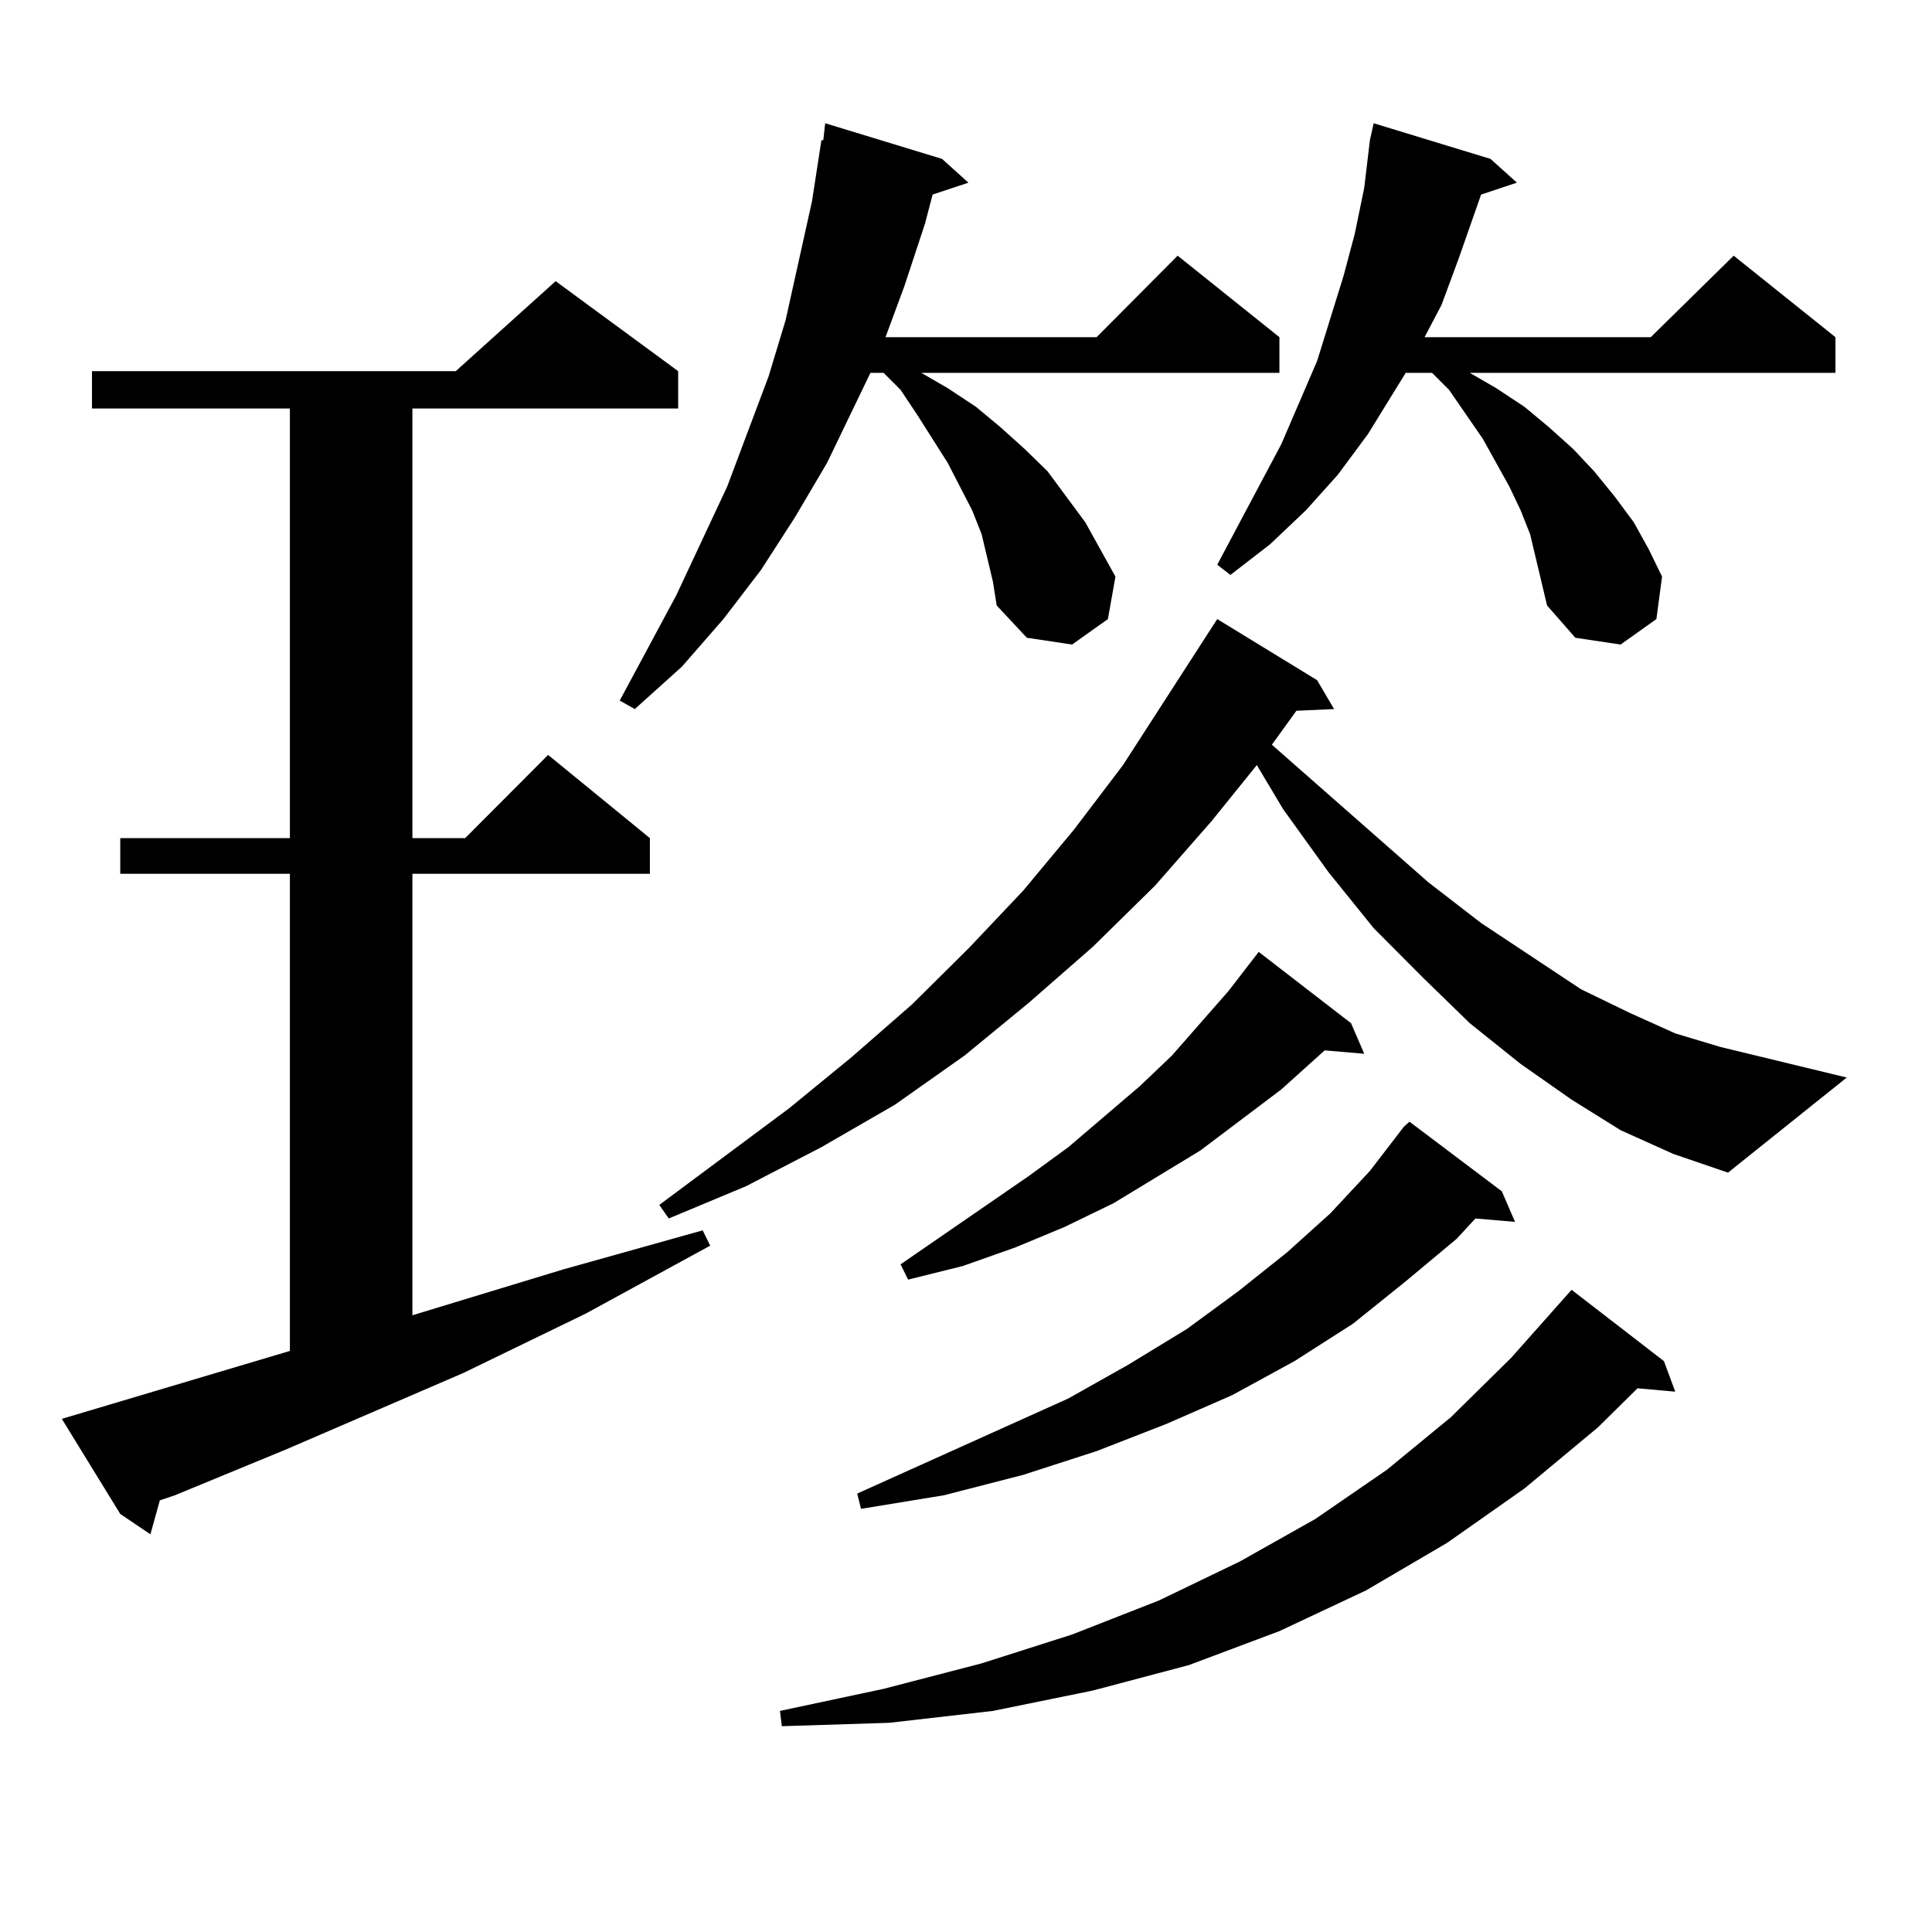 <?xml version="1.0" encoding="utf-8"?>
<!-- Generator: Adobe Illustrator 16.0.0, SVG Export Plug-In . SVG Version: 6.00 Build 0)  -->
<!DOCTYPE svg PUBLIC "-//W3C//DTD SVG 1.1//EN" "http://www.w3.org/Graphics/SVG/1.1/DTD/svg11.dtd">
<svg version="1.1" id="图层_1" xmlns="http://www.w3.org/2000/svg" xmlns:xlink="http://www.w3.org/1999/xlink" x="0px" y="0px"
	 width="1000px" height="1000px" viewBox="0 0 1000 1000" enable-background="new 0 0 1000 1000" xml:space="preserve">
<path d="M150.045,699.238V452.266H62.242v-18.457h87.803V211.445H47.608v-19.336h188.288l51.706-46.582l63.413,46.582v19.336
	H213.458v222.363h27.316l42.926-43.066l52.682,43.066v18.457H213.458v228.516l78.047-23.73l72.193-20.215l3.902,7.91l-64.389,35.156
	l-63.413,30.762l-91.705,39.551l-57.56,23.73l-7.805,2.637l-4.878,17.578l-15.609-10.547l-30.243-49.219L150.045,699.238z
	 M511.012,288.789l-2.927-12.305l-4.878-12.305l-12.683-24.609l-15.609-24.609l-8.78-13.184l-8.78-8.789h-6.829l-22.438,46.582
	l-16.585,28.125l-17.561,27.246L374.43,320.43l-21.463,24.609l-24.39,21.973l-7.805-4.395l29.268-54.492l26.341-56.25l21.463-57.129
	l8.78-29.004l13.658-61.523l4.878-31.641h0.976l0.976-8.789l60.486,18.457l13.658,12.305l-18.536,6.152l-3.902,14.941l-10.731,32.52
	l-9.756,26.367h109.266l41.95-42.188l52.682,42.188v18.457H476.866l13.658,7.91l14.634,9.668l12.683,10.547l12.683,11.426
	l11.707,11.426l9.756,13.184l9.756,13.184l7.805,14.063l7.805,14.063l-3.902,21.973l-18.536,13.184l-23.414-3.516l-15.609-16.699
	l-1.951-12.305L511.012,288.789z M838.809,584.98l-25.365-15.82l-26.341-18.457l-26.341-21.094l-24.39-23.73l-25.365-25.488
	l-23.414-29.004l-23.414-32.52l-13.658-22.852l-23.414,29.004l-29.268,33.398l-32.194,31.641l-33.17,29.004l-33.17,27.246
	l-36.097,25.488L425.16,593.77l-39.023,20.215l-39.999,16.699l-4.878-7.031l67.315-50.098l32.194-26.367l31.219-27.246
	l29.268-29.004l28.292-29.883l26.341-31.641l25.365-33.398l48.779-75.586l51.706,31.641l8.78,14.941l-19.512,0.879l-12.683,17.578
	l80.974,71.191l27.316,21.094l51.706,34.277l25.365,12.305l23.414,10.547l23.414,7.031l65.364,15.82l-61.462,49.219l-28.292-9.668
	L838.809,584.98z M861.247,704.512l5.854,15.82l-19.512-1.758l-20.487,20.215l-38.048,31.641l-39.999,28.125l-41.95,24.609
	l-44.877,21.094l-46.828,17.578l-49.755,13.184l-51.706,10.547l-53.657,6.152l-55.608,1.758l-0.976-7.91l53.657-11.426l50.73-13.184
	l46.828-14.941l44.877-17.578l41.95-20.215l39.023-21.973l37.072-25.488l33.17-27.246l31.219-30.762l31.219-35.156L861.247,704.512z
	 M777.347,616.621l6.829,15.82l-20.487-1.758l-9.756,10.547l-26.341,21.973l-27.316,21.973l-30.243,19.336l-32.194,17.578
	l-34.146,14.941l-36.097,14.063l-38.048,12.305l-40.975,10.547l-42.926,7.031l-1.951-7.91l74.145-33.398l35.121-15.82l31.219-17.578
	l30.243-18.457l26.341-19.336l25.365-20.215l22.438-20.215l20.487-21.973l17.561-22.852l2.927-2.637L777.347,616.621z
	 M699.3,529.609l6.829,15.82l-20.487-1.758l-22.438,20.215l-41.95,31.641l-44.877,27.246l-25.365,12.305l-25.365,10.547
	l-27.316,9.668l-28.292,7.031l-3.902-7.91l66.34-45.703l20.487-14.941l37.072-31.641l16.585-15.82l29.268-33.398l15.609-20.215
	L699.3,529.609z M794.907,288.789l-2.927-12.305l-4.878-12.305l-5.854-12.305l-13.658-24.609l-17.561-25.488l-8.78-8.789h-13.658
	l-19.512,31.641l-15.609,21.094l-16.585,18.457l-18.536,17.578l-20.487,15.82l-6.829-5.273l33.17-62.402l18.536-43.066
	l13.658-43.945l5.854-21.973l4.878-23.73l2.927-24.609l1.951-8.789l60.486,18.457l13.658,12.305l-18.536,6.152l-11.707,33.398
	l-8.78,23.73l-8.78,16.699h117.07l42.926-42.188l52.682,42.188v18.457H760.762l13.658,7.91l14.634,9.668l12.683,10.547
	l12.683,11.426l10.731,11.426l10.731,13.184l9.756,13.184l7.805,14.063l6.829,14.063l-2.927,21.973l-18.536,13.184l-23.414-3.516
	l-14.634-16.699l-2.927-12.305L794.907,288.789z"/>
</svg>
